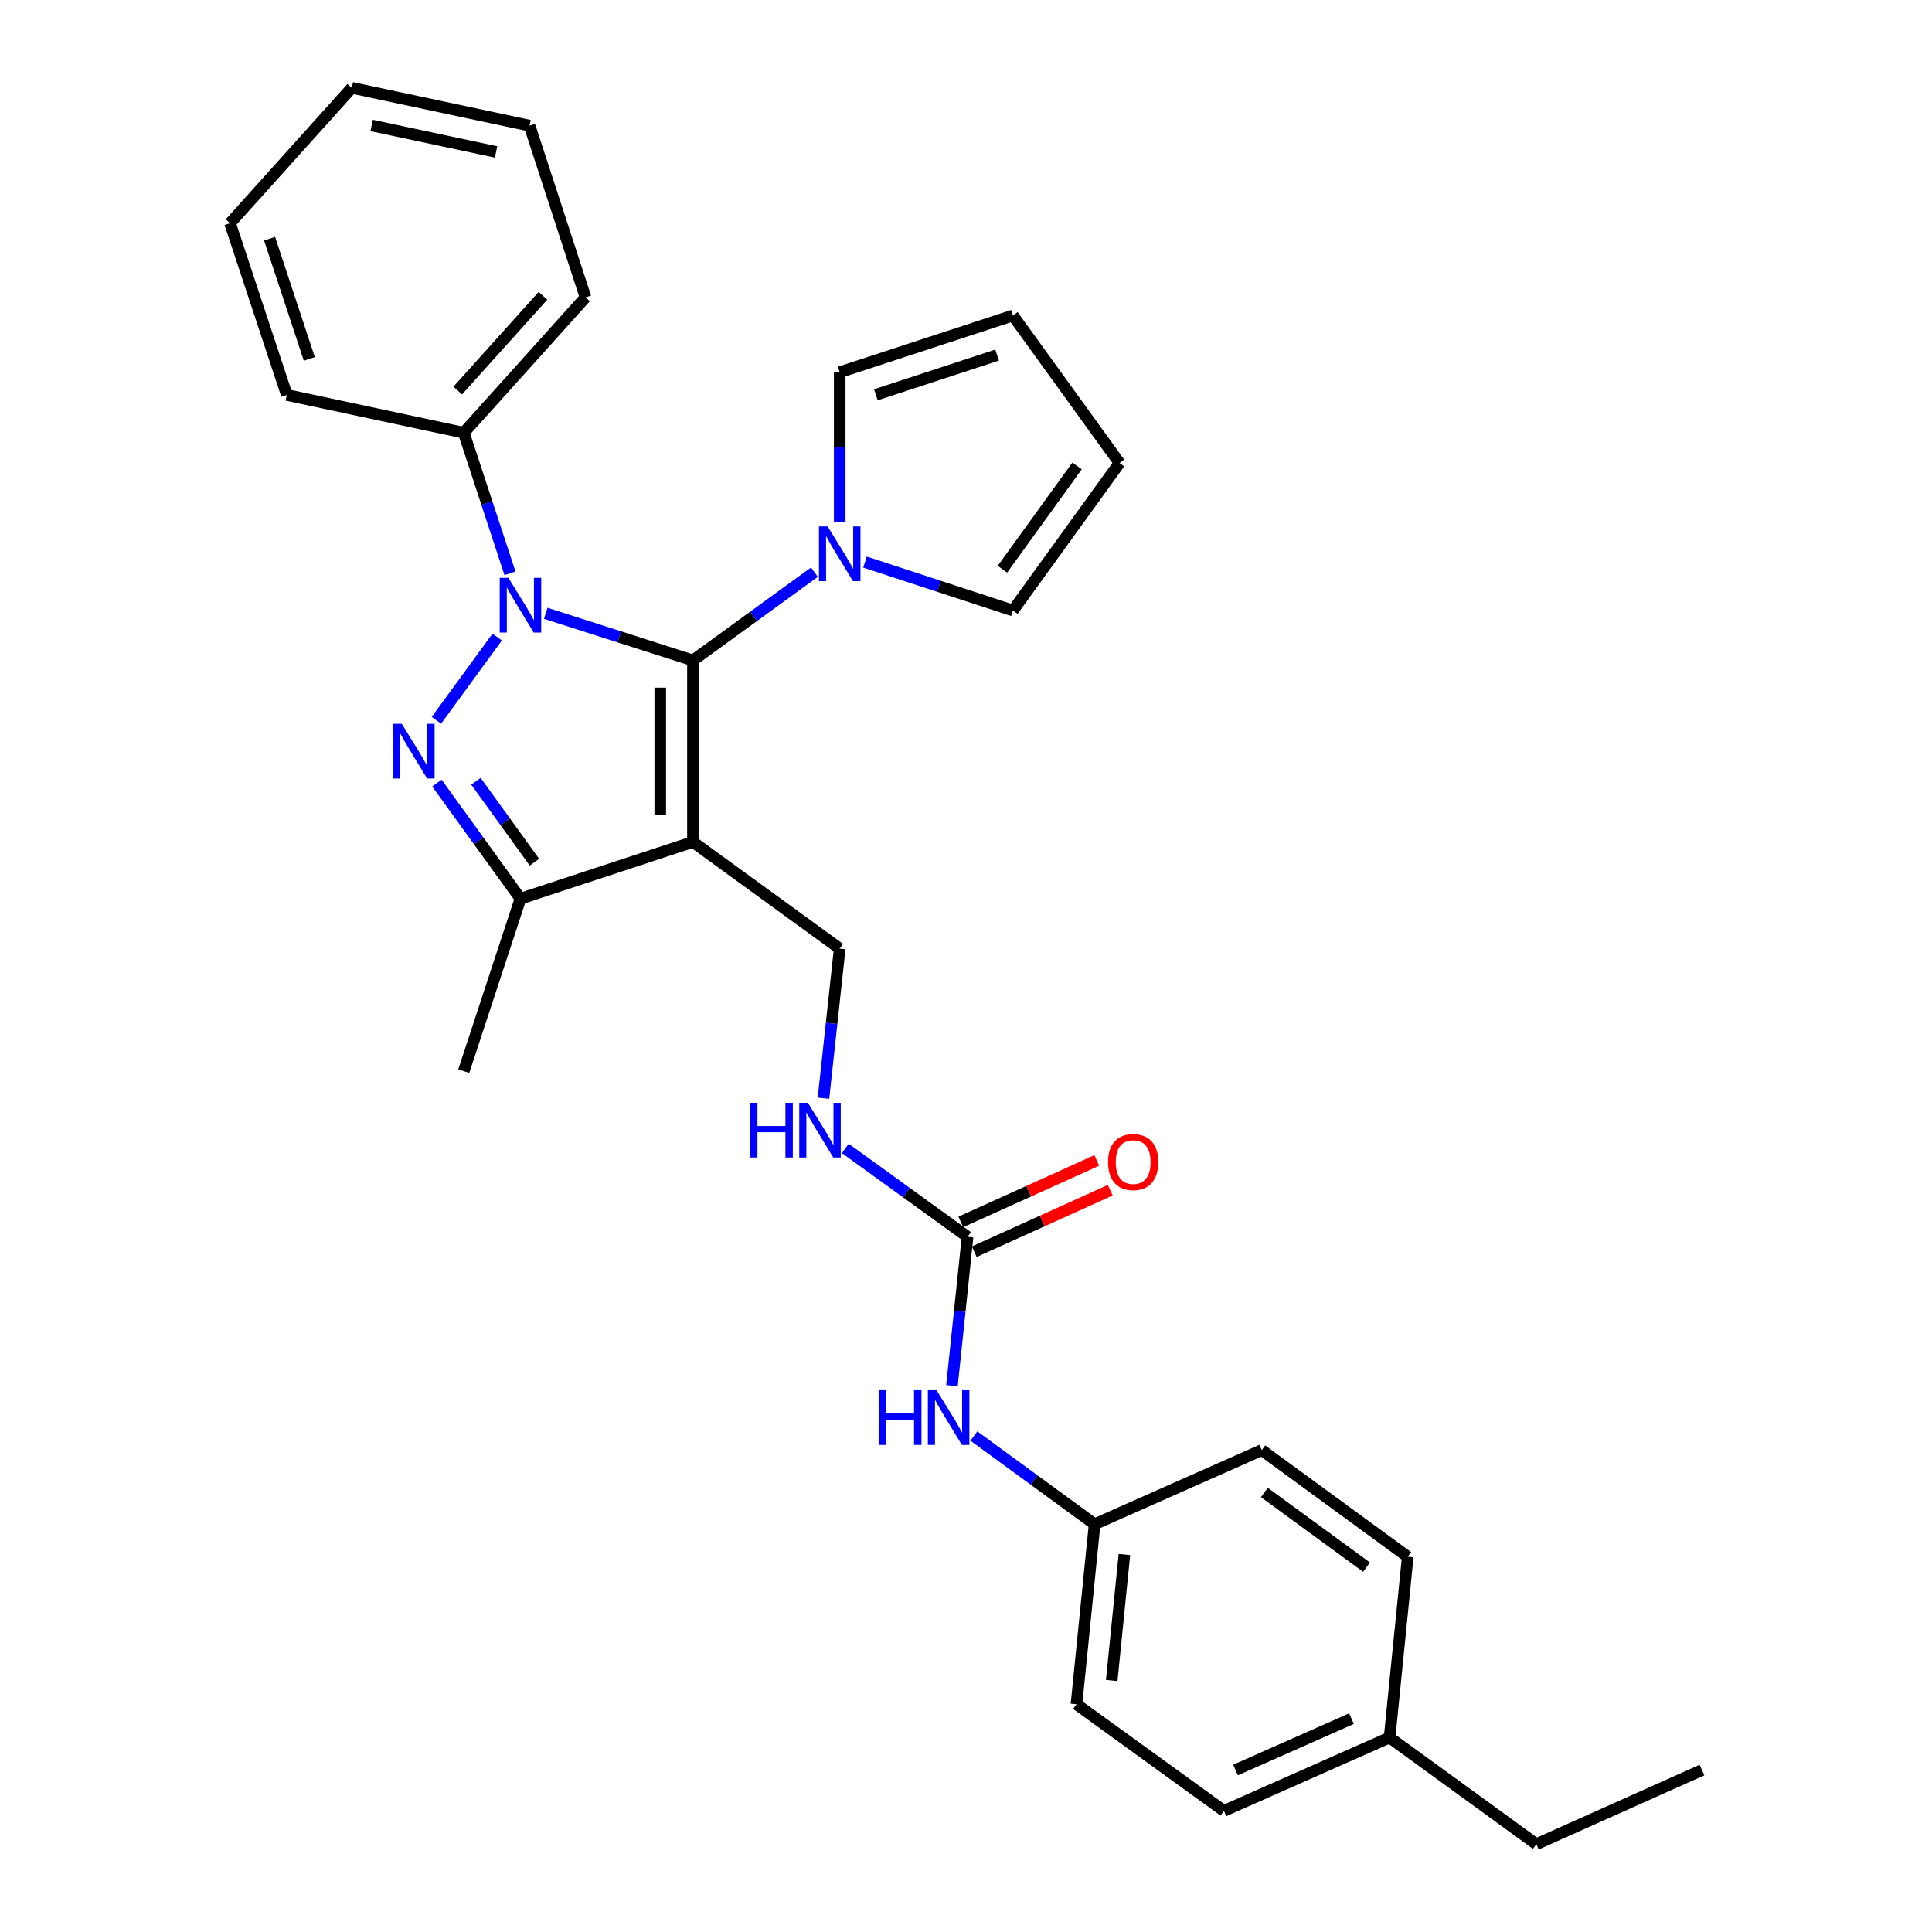 <?xml version='1.0' encoding='iso-8859-1'?>
<svg version='1.1' baseProfile='full'
              xmlns='http://www.w3.org/2000/svg'
                      xmlns:rdkit='http://www.rdkit.org/xml'
                      xmlns:xlink='http://www.w3.org/1999/xlink'
                  xml:space='preserve'
width='1000px' height='1000px' viewBox='0 0 1000 1000'>
<!-- END OF HEADER -->
<rect style='opacity:1.0;fill:#FFFFFF;stroke:none' width='1000' height='1000' x='0' y='0'> </rect>
<path class='bond-0' d='M 282.474,317.444 L 320.569,329.637' style='fill:none;fill-rule:evenodd;stroke:#0000FF;stroke-width:6px;stroke-linecap:butt;stroke-linejoin:miter;stroke-opacity:1' />
<path class='bond-0' d='M 320.569,329.637 L 358.664,341.83' style='fill:none;fill-rule:evenodd;stroke:#000000;stroke-width:6px;stroke-linecap:butt;stroke-linejoin:miter;stroke-opacity:1' />
<path class='bond-1' d='M 257.34,329.756 L 225.886,372.819' style='fill:none;fill-rule:evenodd;stroke:#0000FF;stroke-width:6px;stroke-linecap:butt;stroke-linejoin:miter;stroke-opacity:1' />
<path class='bond-7' d='M 263.964,296.747 L 252.005,260.365' style='fill:none;fill-rule:evenodd;stroke:#0000FF;stroke-width:6px;stroke-linecap:butt;stroke-linejoin:miter;stroke-opacity:1' />
<path class='bond-7' d='M 252.005,260.365 L 240.046,223.983' style='fill:none;fill-rule:evenodd;stroke:#000000;stroke-width:6px;stroke-linecap:butt;stroke-linejoin:miter;stroke-opacity:1' />
<path class='bond-2' d='M 358.664,341.83 L 358.664,435.794' style='fill:none;fill-rule:evenodd;stroke:#000000;stroke-width:6px;stroke-linecap:butt;stroke-linejoin:miter;stroke-opacity:1' />
<path class='bond-2' d='M 341.746,355.925 L 341.746,421.699' style='fill:none;fill-rule:evenodd;stroke:#000000;stroke-width:6px;stroke-linecap:butt;stroke-linejoin:miter;stroke-opacity:1' />
<path class='bond-4' d='M 358.664,341.83 L 390.103,318.989' style='fill:none;fill-rule:evenodd;stroke:#000000;stroke-width:6px;stroke-linecap:butt;stroke-linejoin:miter;stroke-opacity:1' />
<path class='bond-4' d='M 390.103,318.989 L 421.541,296.147' style='fill:none;fill-rule:evenodd;stroke:#0000FF;stroke-width:6px;stroke-linecap:butt;stroke-linejoin:miter;stroke-opacity:1' />
<path class='bond-3' d='M 226.144,405.323 L 247.767,435.24' style='fill:none;fill-rule:evenodd;stroke:#0000FF;stroke-width:6px;stroke-linecap:butt;stroke-linejoin:miter;stroke-opacity:1' />
<path class='bond-3' d='M 247.767,435.24 L 269.391,465.157' style='fill:none;fill-rule:evenodd;stroke:#000000;stroke-width:6px;stroke-linecap:butt;stroke-linejoin:miter;stroke-opacity:1' />
<path class='bond-3' d='M 246.343,404.387 L 261.479,425.329' style='fill:none;fill-rule:evenodd;stroke:#0000FF;stroke-width:6px;stroke-linecap:butt;stroke-linejoin:miter;stroke-opacity:1' />
<path class='bond-3' d='M 261.479,425.329 L 276.616,446.271' style='fill:none;fill-rule:evenodd;stroke:#000000;stroke-width:6px;stroke-linecap:butt;stroke-linejoin:miter;stroke-opacity:1' />
<path class='bond-6' d='M 358.664,435.794 L 434.629,490.996' style='fill:none;fill-rule:evenodd;stroke:#000000;stroke-width:6px;stroke-linecap:butt;stroke-linejoin:miter;stroke-opacity:1' />
<path class='bond-29' d='M 358.664,435.794 L 269.391,465.157' style='fill:none;fill-rule:evenodd;stroke:#000000;stroke-width:6px;stroke-linecap:butt;stroke-linejoin:miter;stroke-opacity:1' />
<path class='bond-19' d='M 269.391,465.157 L 240.046,554.421' style='fill:none;fill-rule:evenodd;stroke:#000000;stroke-width:6px;stroke-linecap:butt;stroke-linejoin:miter;stroke-opacity:1' />
<path class='bond-10' d='M 434.629,270.129 L 434.629,231.402' style='fill:none;fill-rule:evenodd;stroke:#0000FF;stroke-width:6px;stroke-linecap:butt;stroke-linejoin:miter;stroke-opacity:1' />
<path class='bond-10' d='M 434.629,231.402 L 434.629,192.674' style='fill:none;fill-rule:evenodd;stroke:#000000;stroke-width:6px;stroke-linecap:butt;stroke-linejoin:miter;stroke-opacity:1' />
<path class='bond-11' d='M 447.727,290.927 L 486.003,303.459' style='fill:none;fill-rule:evenodd;stroke:#0000FF;stroke-width:6px;stroke-linecap:butt;stroke-linejoin:miter;stroke-opacity:1' />
<path class='bond-11' d='M 486.003,303.459 L 524.278,315.992' style='fill:none;fill-rule:evenodd;stroke:#000000;stroke-width:6px;stroke-linecap:butt;stroke-linejoin:miter;stroke-opacity:1' />
<path class='bond-5' d='M 500.799,640.17 L 469.163,617.299' style='fill:none;fill-rule:evenodd;stroke:#000000;stroke-width:6px;stroke-linecap:butt;stroke-linejoin:miter;stroke-opacity:1' />
<path class='bond-5' d='M 469.163,617.299 L 437.526,594.427' style='fill:none;fill-rule:evenodd;stroke:#0000FF;stroke-width:6px;stroke-linecap:butt;stroke-linejoin:miter;stroke-opacity:1' />
<path class='bond-9' d='M 500.799,640.17 L 496.766,678.694' style='fill:none;fill-rule:evenodd;stroke:#000000;stroke-width:6px;stroke-linecap:butt;stroke-linejoin:miter;stroke-opacity:1' />
<path class='bond-9' d='M 496.766,678.694 L 492.733,717.218' style='fill:none;fill-rule:evenodd;stroke:#0000FF;stroke-width:6px;stroke-linecap:butt;stroke-linejoin:miter;stroke-opacity:1' />
<path class='bond-12' d='M 504.284,647.878 L 539.473,631.968' style='fill:none;fill-rule:evenodd;stroke:#000000;stroke-width:6px;stroke-linecap:butt;stroke-linejoin:miter;stroke-opacity:1' />
<path class='bond-12' d='M 539.473,631.968 L 574.662,616.057' style='fill:none;fill-rule:evenodd;stroke:#FF0000;stroke-width:6px;stroke-linecap:butt;stroke-linejoin:miter;stroke-opacity:1' />
<path class='bond-12' d='M 497.314,632.462 L 532.503,616.552' style='fill:none;fill-rule:evenodd;stroke:#000000;stroke-width:6px;stroke-linecap:butt;stroke-linejoin:miter;stroke-opacity:1' />
<path class='bond-12' d='M 532.503,616.552 L 567.692,600.641' style='fill:none;fill-rule:evenodd;stroke:#FF0000;stroke-width:6px;stroke-linecap:butt;stroke-linejoin:miter;stroke-opacity:1' />
<path class='bond-8' d='M 434.629,490.996 L 430.426,529.716' style='fill:none;fill-rule:evenodd;stroke:#000000;stroke-width:6px;stroke-linecap:butt;stroke-linejoin:miter;stroke-opacity:1' />
<path class='bond-8' d='M 430.426,529.716 L 426.224,568.437' style='fill:none;fill-rule:evenodd;stroke:#0000FF;stroke-width:6px;stroke-linecap:butt;stroke-linejoin:miter;stroke-opacity:1' />
<path class='bond-22' d='M 240.046,223.983 L 303.068,153.912' style='fill:none;fill-rule:evenodd;stroke:#000000;stroke-width:6px;stroke-linecap:butt;stroke-linejoin:miter;stroke-opacity:1' />
<path class='bond-22' d='M 236.92,202.159 L 281.035,153.109' style='fill:none;fill-rule:evenodd;stroke:#000000;stroke-width:6px;stroke-linecap:butt;stroke-linejoin:miter;stroke-opacity:1' />
<path class='bond-23' d='M 240.046,223.983 L 148.442,204.423' style='fill:none;fill-rule:evenodd;stroke:#000000;stroke-width:6px;stroke-linecap:butt;stroke-linejoin:miter;stroke-opacity:1' />
<path class='bond-15' d='M 504.084,743.285 L 535.325,766.108' style='fill:none;fill-rule:evenodd;stroke:#0000FF;stroke-width:6px;stroke-linecap:butt;stroke-linejoin:miter;stroke-opacity:1' />
<path class='bond-15' d='M 535.325,766.108 L 566.565,788.931' style='fill:none;fill-rule:evenodd;stroke:#000000;stroke-width:6px;stroke-linecap:butt;stroke-linejoin:miter;stroke-opacity:1' />
<path class='bond-13' d='M 434.629,192.674 L 524.278,163.311' style='fill:none;fill-rule:evenodd;stroke:#000000;stroke-width:6px;stroke-linecap:butt;stroke-linejoin:miter;stroke-opacity:1' />
<path class='bond-13' d='M 453.342,204.348 L 516.097,183.794' style='fill:none;fill-rule:evenodd;stroke:#000000;stroke-width:6px;stroke-linecap:butt;stroke-linejoin:miter;stroke-opacity:1' />
<path class='bond-14' d='M 524.278,315.992 L 579.47,239.642' style='fill:none;fill-rule:evenodd;stroke:#000000;stroke-width:6px;stroke-linecap:butt;stroke-linejoin:miter;stroke-opacity:1' />
<path class='bond-14' d='M 518.846,294.628 L 557.48,241.183' style='fill:none;fill-rule:evenodd;stroke:#000000;stroke-width:6px;stroke-linecap:butt;stroke-linejoin:miter;stroke-opacity:1' />
<path class='bond-31' d='M 524.278,163.311 L 579.47,239.642' style='fill:none;fill-rule:evenodd;stroke:#000000;stroke-width:6px;stroke-linecap:butt;stroke-linejoin:miter;stroke-opacity:1' />
<path class='bond-17' d='M 566.565,788.931 L 653.085,750.564' style='fill:none;fill-rule:evenodd;stroke:#000000;stroke-width:6px;stroke-linecap:butt;stroke-linejoin:miter;stroke-opacity:1' />
<path class='bond-18' d='M 566.565,788.931 L 557.175,882.115' style='fill:none;fill-rule:evenodd;stroke:#000000;stroke-width:6px;stroke-linecap:butt;stroke-linejoin:miter;stroke-opacity:1' />
<path class='bond-18' d='M 581.99,804.605 L 575.417,869.834' style='fill:none;fill-rule:evenodd;stroke:#000000;stroke-width:6px;stroke-linecap:butt;stroke-linejoin:miter;stroke-opacity:1' />
<path class='bond-16' d='M 719.246,899.344 L 633.497,937.317' style='fill:none;fill-rule:evenodd;stroke:#000000;stroke-width:6px;stroke-linecap:butt;stroke-linejoin:miter;stroke-opacity:1' />
<path class='bond-16' d='M 699.533,889.57 L 639.509,916.151' style='fill:none;fill-rule:evenodd;stroke:#000000;stroke-width:6px;stroke-linecap:butt;stroke-linejoin:miter;stroke-opacity:1' />
<path class='bond-24' d='M 719.246,899.344 L 795.21,954.545' style='fill:none;fill-rule:evenodd;stroke:#000000;stroke-width:6px;stroke-linecap:butt;stroke-linejoin:miter;stroke-opacity:1' />
<path class='bond-32' d='M 719.246,899.344 L 728.636,805.765' style='fill:none;fill-rule:evenodd;stroke:#000000;stroke-width:6px;stroke-linecap:butt;stroke-linejoin:miter;stroke-opacity:1' />
<path class='bond-20' d='M 653.085,750.564 L 728.636,805.765' style='fill:none;fill-rule:evenodd;stroke:#000000;stroke-width:6px;stroke-linecap:butt;stroke-linejoin:miter;stroke-opacity:1' />
<path class='bond-20' d='M 654.436,772.505 L 707.322,811.146' style='fill:none;fill-rule:evenodd;stroke:#000000;stroke-width:6px;stroke-linecap:butt;stroke-linejoin:miter;stroke-opacity:1' />
<path class='bond-21' d='M 557.175,882.115 L 633.497,937.317' style='fill:none;fill-rule:evenodd;stroke:#000000;stroke-width:6px;stroke-linecap:butt;stroke-linejoin:miter;stroke-opacity:1' />
<path class='bond-27' d='M 303.068,153.912 L 274.09,65.033' style='fill:none;fill-rule:evenodd;stroke:#000000;stroke-width:6px;stroke-linecap:butt;stroke-linejoin:miter;stroke-opacity:1' />
<path class='bond-26' d='M 148.442,204.423 L 119.069,115.526' style='fill:none;fill-rule:evenodd;stroke:#000000;stroke-width:6px;stroke-linecap:butt;stroke-linejoin:miter;stroke-opacity:1' />
<path class='bond-26' d='M 160.1,185.781 L 139.539,123.552' style='fill:none;fill-rule:evenodd;stroke:#000000;stroke-width:6px;stroke-linecap:butt;stroke-linejoin:miter;stroke-opacity:1' />
<path class='bond-25' d='M 795.21,954.545 L 880.931,916.178' style='fill:none;fill-rule:evenodd;stroke:#000000;stroke-width:6px;stroke-linecap:butt;stroke-linejoin:miter;stroke-opacity:1' />
<path class='bond-28' d='M 119.069,115.526 L 182.091,45.455' style='fill:none;fill-rule:evenodd;stroke:#000000;stroke-width:6px;stroke-linecap:butt;stroke-linejoin:miter;stroke-opacity:1' />
<path class='bond-30' d='M 274.09,65.033 L 182.091,45.455' style='fill:none;fill-rule:evenodd;stroke:#000000;stroke-width:6px;stroke-linecap:butt;stroke-linejoin:miter;stroke-opacity:1' />
<path class='bond-30' d='M 256.769,78.644 L 192.369,64.939' style='fill:none;fill-rule:evenodd;stroke:#000000;stroke-width:6px;stroke-linecap:butt;stroke-linejoin:miter;stroke-opacity:1' />
<path  class='atom-0' d='M 263.131 299.097
L 272.411 314.097
Q 273.331 315.577, 274.811 318.257
Q 276.291 320.937, 276.371 321.097
L 276.371 299.097
L 280.131 299.097
L 280.131 327.417
L 276.251 327.417
L 266.291 311.017
Q 265.131 309.097, 263.891 306.897
Q 262.691 304.697, 262.331 304.017
L 262.331 327.417
L 258.651 327.417
L 258.651 299.097
L 263.131 299.097
' fill='#0000FF'/>
<path  class='atom-2' d='M 207.948 374.647
L 217.228 389.647
Q 218.148 391.127, 219.628 393.807
Q 221.108 396.487, 221.188 396.647
L 221.188 374.647
L 224.948 374.647
L 224.948 402.967
L 221.068 402.967
L 211.108 386.567
Q 209.948 384.647, 208.708 382.447
Q 207.508 380.247, 207.148 379.567
L 207.148 402.967
L 203.468 402.967
L 203.468 374.647
L 207.948 374.647
' fill='#0000FF'/>
<path  class='atom-5' d='M 428.369 272.478
L 437.649 287.478
Q 438.569 288.958, 440.049 291.638
Q 441.529 294.318, 441.609 294.478
L 441.609 272.478
L 445.369 272.478
L 445.369 300.798
L 441.489 300.798
L 431.529 284.398
Q 430.369 282.478, 429.129 280.278
Q 427.929 278.078, 427.569 277.398
L 427.569 300.798
L 423.889 300.798
L 423.889 272.478
L 428.369 272.478
' fill='#0000FF'/>
<path  class='atom-9' d='M 388.21 570.799
L 392.05 570.799
L 392.05 582.839
L 406.53 582.839
L 406.53 570.799
L 410.37 570.799
L 410.37 599.119
L 406.53 599.119
L 406.53 586.039
L 392.05 586.039
L 392.05 599.119
L 388.21 599.119
L 388.21 570.799
' fill='#0000FF'/>
<path  class='atom-9' d='M 418.17 570.799
L 427.45 585.799
Q 428.37 587.279, 429.85 589.959
Q 431.33 592.639, 431.41 592.799
L 431.41 570.799
L 435.17 570.799
L 435.17 599.119
L 431.29 599.119
L 421.33 582.719
Q 420.17 580.799, 418.93 578.599
Q 417.73 576.399, 417.37 575.719
L 417.37 599.119
L 413.69 599.119
L 413.69 570.799
L 418.17 570.799
' fill='#0000FF'/>
<path  class='atom-10' d='M 454.785 719.57
L 458.625 719.57
L 458.625 731.61
L 473.105 731.61
L 473.105 719.57
L 476.945 719.57
L 476.945 747.89
L 473.105 747.89
L 473.105 734.81
L 458.625 734.81
L 458.625 747.89
L 454.785 747.89
L 454.785 719.57
' fill='#0000FF'/>
<path  class='atom-10' d='M 484.745 719.57
L 494.025 734.57
Q 494.945 736.05, 496.425 738.73
Q 497.905 741.41, 497.985 741.57
L 497.985 719.57
L 501.745 719.57
L 501.745 747.89
L 497.865 747.89
L 487.905 731.49
Q 486.745 729.57, 485.505 727.37
Q 484.305 725.17, 483.945 724.49
L 483.945 747.89
L 480.265 747.89
L 480.265 719.57
L 484.745 719.57
' fill='#0000FF'/>
<path  class='atom-13' d='M 573.529 601.488
Q 573.529 594.688, 576.889 590.888
Q 580.249 587.088, 586.529 587.088
Q 592.809 587.088, 596.169 590.888
Q 599.529 594.688, 599.529 601.488
Q 599.529 608.368, 596.129 612.288
Q 592.729 616.168, 586.529 616.168
Q 580.289 616.168, 576.889 612.288
Q 573.529 608.408, 573.529 601.488
M 586.529 612.968
Q 590.849 612.968, 593.169 610.088
Q 595.529 607.168, 595.529 601.488
Q 595.529 595.928, 593.169 593.128
Q 590.849 590.288, 586.529 590.288
Q 582.209 590.288, 579.849 593.088
Q 577.529 595.888, 577.529 601.488
Q 577.529 607.208, 579.849 610.088
Q 582.209 612.968, 586.529 612.968
' fill='#FF0000'/>
</svg>
